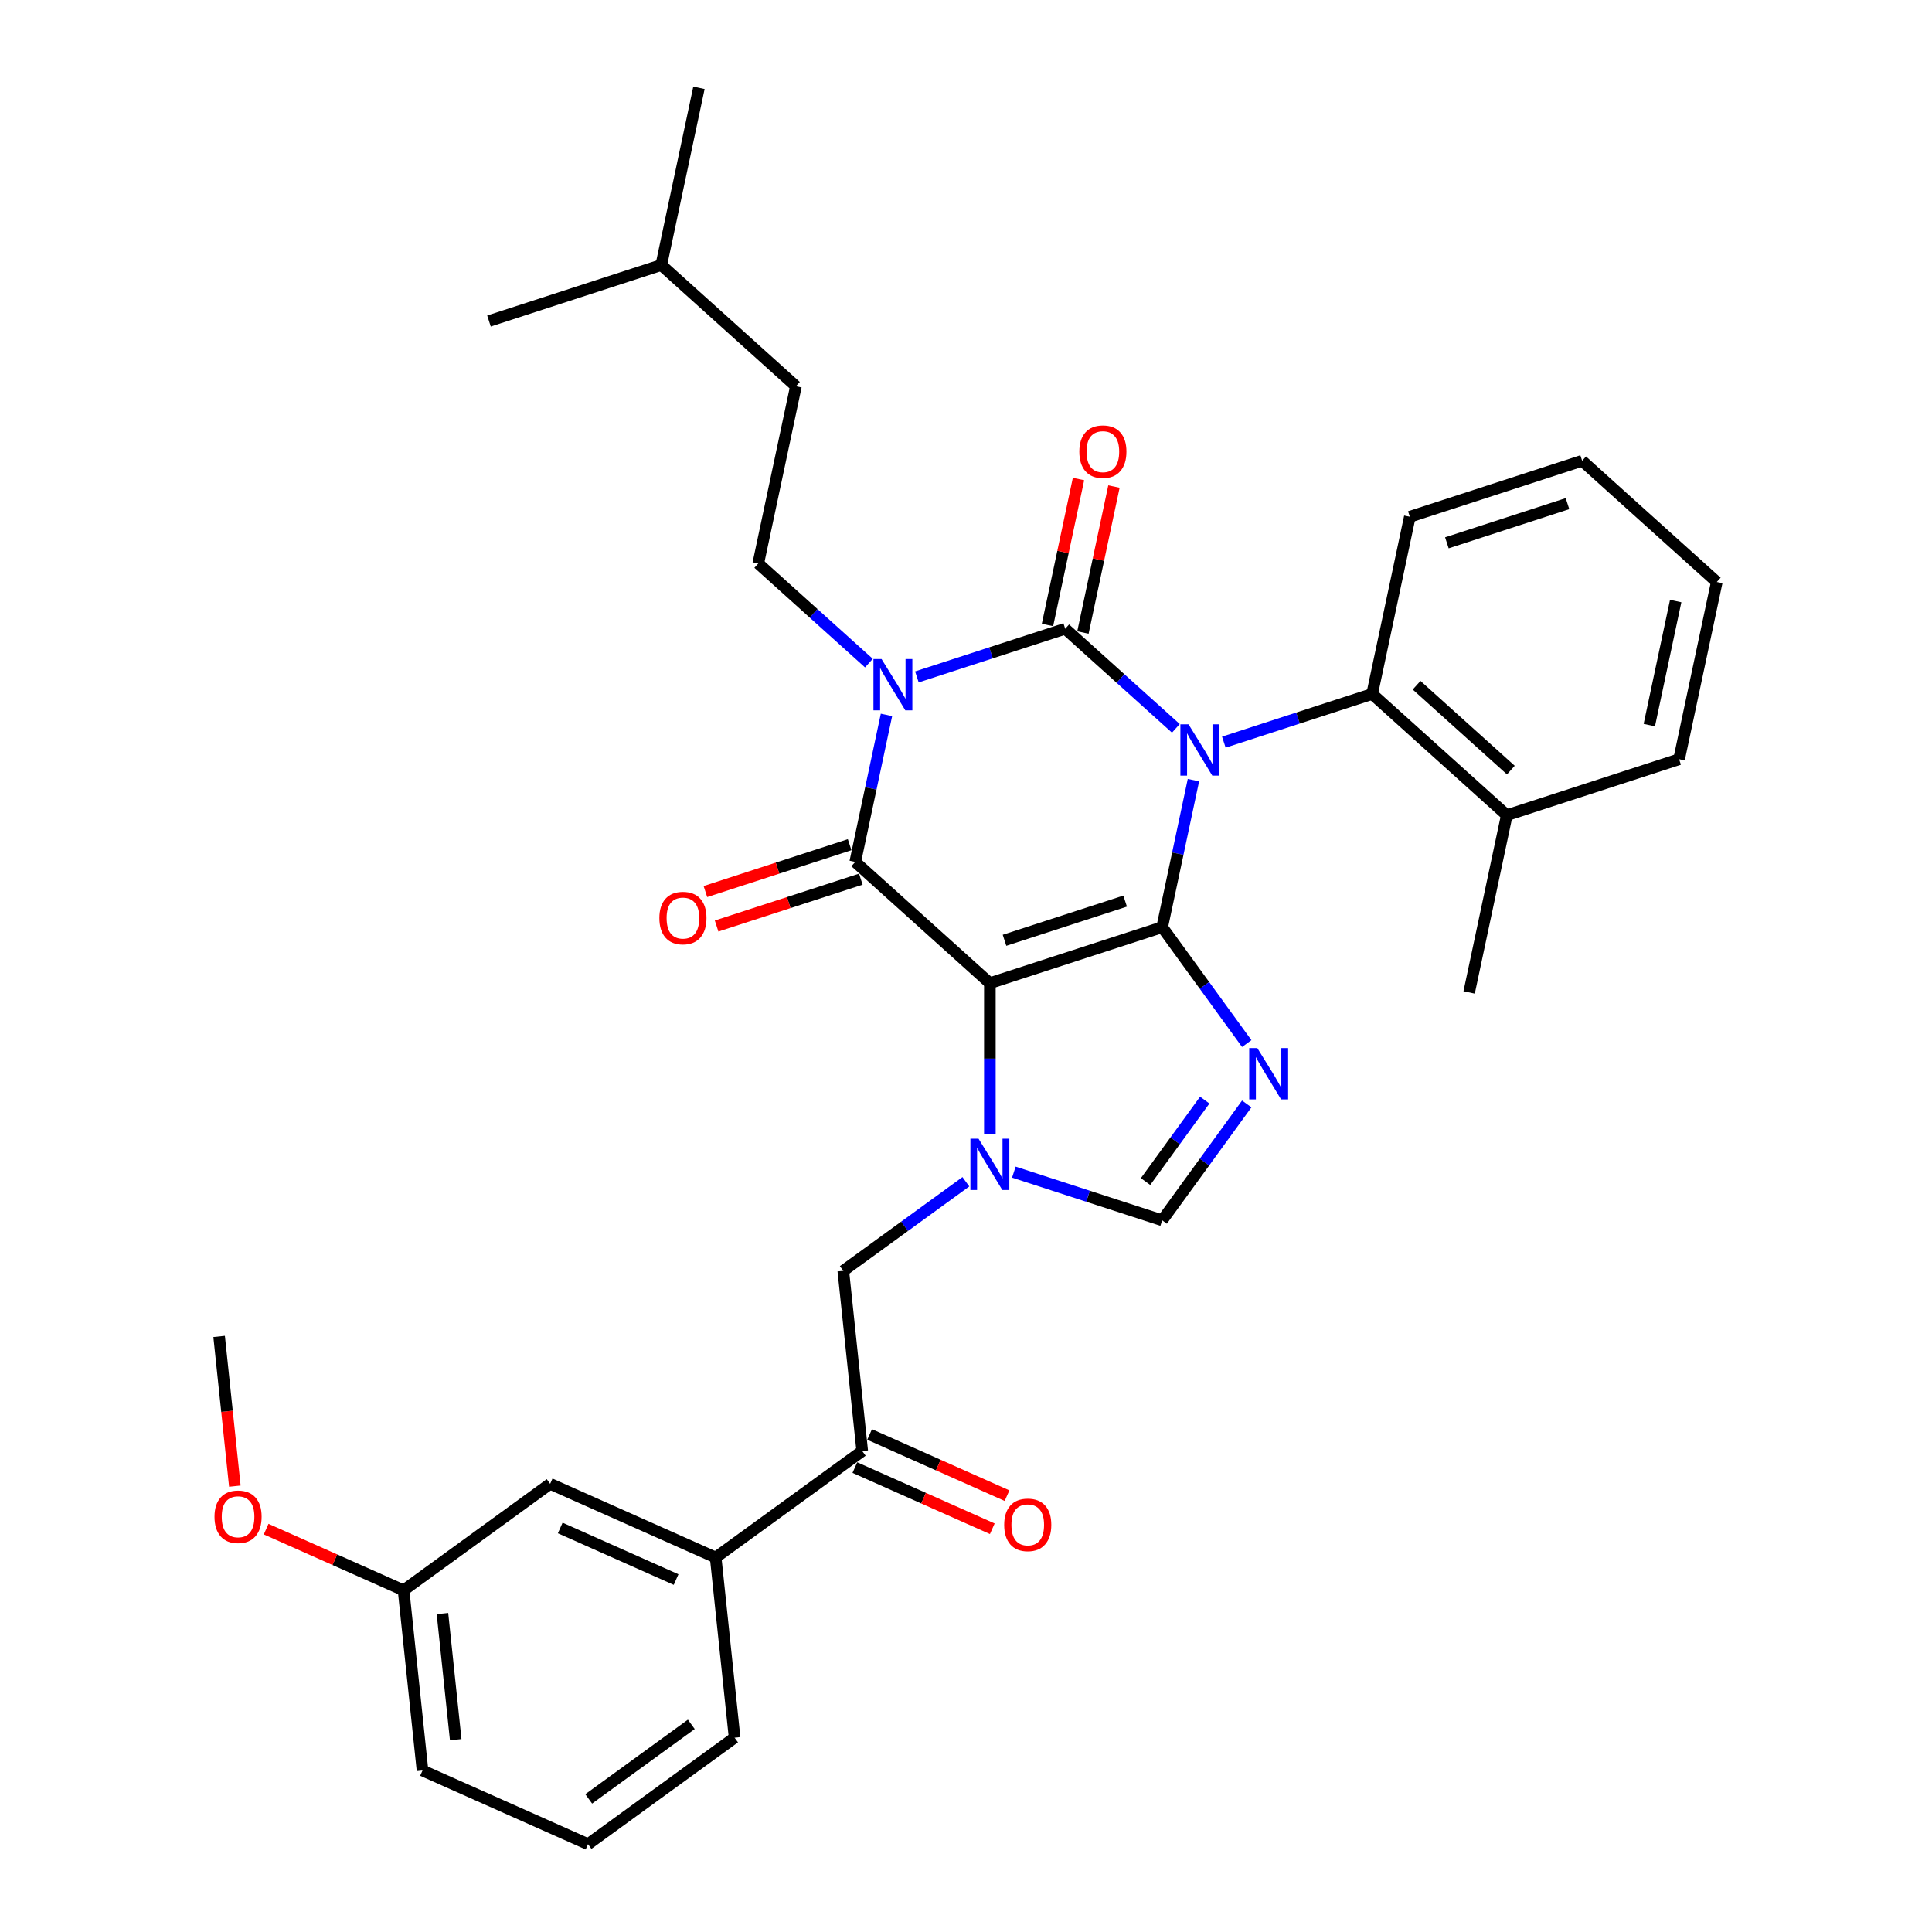 <?xml version='1.0' encoding='iso-8859-1'?>
<svg version='1.1' baseProfile='full'
              xmlns='http://www.w3.org/2000/svg'
                      xmlns:rdkit='http://www.rdkit.org/xml'
                      xmlns:xlink='http://www.w3.org/1999/xlink'
                  xml:space='preserve'
width='1000px' height='1000px' viewBox='0 0 1000 1000'>
<!-- END OF HEADER -->
<rect style='opacity:1.0;fill:#FFFFFF;stroke:none' width='1000' height='1000' x='0' y='0'> </rect>
<path class='bond-0' d='M 474.579,350.372 L 512.964,337.9' style='fill:none;fill-rule:evenodd;stroke:#0000FF;stroke-width:6px;stroke-linecap:butt;stroke-linejoin:miter;stroke-opacity:1' />
<path class='bond-0' d='M 512.964,337.9 L 551.35,325.428' style='fill:none;fill-rule:evenodd;stroke:#000000;stroke-width:6px;stroke-linecap:butt;stroke-linejoin:miter;stroke-opacity:1' />
<path class='bond-1' d='M 458.842,370.03 L 450.754,408.082' style='fill:none;fill-rule:evenodd;stroke:#0000FF;stroke-width:6px;stroke-linecap:butt;stroke-linejoin:miter;stroke-opacity:1' />
<path class='bond-1' d='M 450.754,408.082 L 442.666,446.134' style='fill:none;fill-rule:evenodd;stroke:#000000;stroke-width:6px;stroke-linecap:butt;stroke-linejoin:miter;stroke-opacity:1' />
<path class='bond-2' d='M 449.747,343.227 L 421.11,317.442' style='fill:none;fill-rule:evenodd;stroke:#0000FF;stroke-width:6px;stroke-linecap:butt;stroke-linejoin:miter;stroke-opacity:1' />
<path class='bond-2' d='M 421.11,317.442 L 392.473,291.658' style='fill:none;fill-rule:evenodd;stroke:#000000;stroke-width:6px;stroke-linecap:butt;stroke-linejoin:miter;stroke-opacity:1' />
<path class='bond-3' d='M 551.35,325.428 L 579.986,351.212' style='fill:none;fill-rule:evenodd;stroke:#000000;stroke-width:6px;stroke-linecap:butt;stroke-linejoin:miter;stroke-opacity:1' />
<path class='bond-3' d='M 579.986,351.212 L 608.623,376.997' style='fill:none;fill-rule:evenodd;stroke:#0000FF;stroke-width:6px;stroke-linecap:butt;stroke-linejoin:miter;stroke-opacity:1' />
<path class='bond-4' d='M 560.522,327.378 L 568.551,289.607' style='fill:none;fill-rule:evenodd;stroke:#000000;stroke-width:6px;stroke-linecap:butt;stroke-linejoin:miter;stroke-opacity:1' />
<path class='bond-4' d='M 568.551,289.607 L 576.579,251.836' style='fill:none;fill-rule:evenodd;stroke:#FF0000;stroke-width:6px;stroke-linecap:butt;stroke-linejoin:miter;stroke-opacity:1' />
<path class='bond-4' d='M 542.177,323.478 L 550.205,285.707' style='fill:none;fill-rule:evenodd;stroke:#000000;stroke-width:6px;stroke-linecap:butt;stroke-linejoin:miter;stroke-opacity:1' />
<path class='bond-4' d='M 550.205,285.707 L 558.234,247.937' style='fill:none;fill-rule:evenodd;stroke:#FF0000;stroke-width:6px;stroke-linecap:butt;stroke-linejoin:miter;stroke-opacity:1' />
<path class='bond-5' d='M 633.455,384.142 L 671.84,371.67' style='fill:none;fill-rule:evenodd;stroke:#0000FF;stroke-width:6px;stroke-linecap:butt;stroke-linejoin:miter;stroke-opacity:1' />
<path class='bond-5' d='M 671.84,371.67 L 710.226,359.198' style='fill:none;fill-rule:evenodd;stroke:#000000;stroke-width:6px;stroke-linecap:butt;stroke-linejoin:miter;stroke-opacity:1' />
<path class='bond-6' d='M 617.718,403.8 L 609.63,441.852' style='fill:none;fill-rule:evenodd;stroke:#0000FF;stroke-width:6px;stroke-linecap:butt;stroke-linejoin:miter;stroke-opacity:1' />
<path class='bond-6' d='M 609.63,441.852 L 601.542,479.904' style='fill:none;fill-rule:evenodd;stroke:#000000;stroke-width:6px;stroke-linecap:butt;stroke-linejoin:miter;stroke-opacity:1' />
<path class='bond-7' d='M 442.666,446.134 L 512.355,508.882' style='fill:none;fill-rule:evenodd;stroke:#000000;stroke-width:6px;stroke-linecap:butt;stroke-linejoin:miter;stroke-opacity:1' />
<path class='bond-8' d='M 439.768,437.215 L 402.442,449.343' style='fill:none;fill-rule:evenodd;stroke:#000000;stroke-width:6px;stroke-linecap:butt;stroke-linejoin:miter;stroke-opacity:1' />
<path class='bond-8' d='M 402.442,449.343 L 365.116,461.471' style='fill:none;fill-rule:evenodd;stroke:#FF0000;stroke-width:6px;stroke-linecap:butt;stroke-linejoin:miter;stroke-opacity:1' />
<path class='bond-8' d='M 445.563,455.052 L 408.238,467.18' style='fill:none;fill-rule:evenodd;stroke:#000000;stroke-width:6px;stroke-linecap:butt;stroke-linejoin:miter;stroke-opacity:1' />
<path class='bond-8' d='M 408.238,467.18 L 370.912,479.308' style='fill:none;fill-rule:evenodd;stroke:#FF0000;stroke-width:6px;stroke-linecap:butt;stroke-linejoin:miter;stroke-opacity:1' />
<path class='bond-9' d='M 370.424,806.162 L 446.291,751.042' style='fill:none;fill-rule:evenodd;stroke:#000000;stroke-width:6px;stroke-linecap:butt;stroke-linejoin:miter;stroke-opacity:1' />
<path class='bond-10' d='M 370.424,806.162 L 284.755,768.02' style='fill:none;fill-rule:evenodd;stroke:#000000;stroke-width:6px;stroke-linecap:butt;stroke-linejoin:miter;stroke-opacity:1' />
<path class='bond-10' d='M 349.945,817.575 L 289.977,790.875' style='fill:none;fill-rule:evenodd;stroke:#000000;stroke-width:6px;stroke-linecap:butt;stroke-linejoin:miter;stroke-opacity:1' />
<path class='bond-11' d='M 370.424,806.162 L 380.226,899.425' style='fill:none;fill-rule:evenodd;stroke:#000000;stroke-width:6px;stroke-linecap:butt;stroke-linejoin:miter;stroke-opacity:1' />
<path class='bond-12' d='M 512.355,508.882 L 601.542,479.904' style='fill:none;fill-rule:evenodd;stroke:#000000;stroke-width:6px;stroke-linecap:butt;stroke-linejoin:miter;stroke-opacity:1' />
<path class='bond-12' d='M 519.937,486.698 L 582.368,466.413' style='fill:none;fill-rule:evenodd;stroke:#000000;stroke-width:6px;stroke-linecap:butt;stroke-linejoin:miter;stroke-opacity:1' />
<path class='bond-13' d='M 512.355,508.882 L 512.355,547.959' style='fill:none;fill-rule:evenodd;stroke:#000000;stroke-width:6px;stroke-linecap:butt;stroke-linejoin:miter;stroke-opacity:1' />
<path class='bond-13' d='M 512.355,547.959 L 512.355,587.036' style='fill:none;fill-rule:evenodd;stroke:#0000FF;stroke-width:6px;stroke-linecap:butt;stroke-linejoin:miter;stroke-opacity:1' />
<path class='bond-14' d='M 601.542,479.904 L 623.427,510.026' style='fill:none;fill-rule:evenodd;stroke:#000000;stroke-width:6px;stroke-linecap:butt;stroke-linejoin:miter;stroke-opacity:1' />
<path class='bond-14' d='M 623.427,510.026 L 645.311,540.147' style='fill:none;fill-rule:evenodd;stroke:#0000FF;stroke-width:6px;stroke-linecap:butt;stroke-linejoin:miter;stroke-opacity:1' />
<path class='bond-15' d='M 645.311,571.394 L 623.427,601.515' style='fill:none;fill-rule:evenodd;stroke:#0000FF;stroke-width:6px;stroke-linecap:butt;stroke-linejoin:miter;stroke-opacity:1' />
<path class='bond-15' d='M 623.427,601.515 L 601.542,631.637' style='fill:none;fill-rule:evenodd;stroke:#000000;stroke-width:6px;stroke-linecap:butt;stroke-linejoin:miter;stroke-opacity:1' />
<path class='bond-15' d='M 623.573,569.406 L 608.253,590.491' style='fill:none;fill-rule:evenodd;stroke:#0000FF;stroke-width:6px;stroke-linecap:butt;stroke-linejoin:miter;stroke-opacity:1' />
<path class='bond-15' d='M 608.253,590.491 L 592.934,611.577' style='fill:none;fill-rule:evenodd;stroke:#000000;stroke-width:6px;stroke-linecap:butt;stroke-linejoin:miter;stroke-opacity:1' />
<path class='bond-16' d='M 601.542,631.637 L 563.156,619.165' style='fill:none;fill-rule:evenodd;stroke:#000000;stroke-width:6px;stroke-linecap:butt;stroke-linejoin:miter;stroke-opacity:1' />
<path class='bond-16' d='M 563.156,619.165 L 524.771,606.693' style='fill:none;fill-rule:evenodd;stroke:#0000FF;stroke-width:6px;stroke-linecap:butt;stroke-linejoin:miter;stroke-opacity:1' />
<path class='bond-17' d='M 499.939,611.679 L 468.214,634.729' style='fill:none;fill-rule:evenodd;stroke:#0000FF;stroke-width:6px;stroke-linecap:butt;stroke-linejoin:miter;stroke-opacity:1' />
<path class='bond-17' d='M 468.214,634.729 L 436.488,657.779' style='fill:none;fill-rule:evenodd;stroke:#000000;stroke-width:6px;stroke-linecap:butt;stroke-linejoin:miter;stroke-opacity:1' />
<path class='bond-18' d='M 442.476,759.609 L 478.043,775.444' style='fill:none;fill-rule:evenodd;stroke:#000000;stroke-width:6px;stroke-linecap:butt;stroke-linejoin:miter;stroke-opacity:1' />
<path class='bond-18' d='M 478.043,775.444 L 513.61,791.28' style='fill:none;fill-rule:evenodd;stroke:#FF0000;stroke-width:6px;stroke-linecap:butt;stroke-linejoin:miter;stroke-opacity:1' />
<path class='bond-18' d='M 450.105,742.475 L 485.672,758.31' style='fill:none;fill-rule:evenodd;stroke:#000000;stroke-width:6px;stroke-linecap:butt;stroke-linejoin:miter;stroke-opacity:1' />
<path class='bond-18' d='M 485.672,758.31 L 521.239,774.146' style='fill:none;fill-rule:evenodd;stroke:#FF0000;stroke-width:6px;stroke-linecap:butt;stroke-linejoin:miter;stroke-opacity:1' />
<path class='bond-19' d='M 446.291,751.042 L 436.488,657.779' style='fill:none;fill-rule:evenodd;stroke:#000000;stroke-width:6px;stroke-linecap:butt;stroke-linejoin:miter;stroke-opacity:1' />
<path class='bond-20' d='M 284.755,768.02 L 208.888,823.14' style='fill:none;fill-rule:evenodd;stroke:#000000;stroke-width:6px;stroke-linecap:butt;stroke-linejoin:miter;stroke-opacity:1' />
<path class='bond-21' d='M 392.473,291.658 L 411.971,199.93' style='fill:none;fill-rule:evenodd;stroke:#000000;stroke-width:6px;stroke-linecap:butt;stroke-linejoin:miter;stroke-opacity:1' />
<path class='bond-22' d='M 411.971,199.93 L 342.281,137.182' style='fill:none;fill-rule:evenodd;stroke:#000000;stroke-width:6px;stroke-linecap:butt;stroke-linejoin:miter;stroke-opacity:1' />
<path class='bond-23' d='M 342.281,137.182 L 361.778,45.455' style='fill:none;fill-rule:evenodd;stroke:#000000;stroke-width:6px;stroke-linecap:butt;stroke-linejoin:miter;stroke-opacity:1' />
<path class='bond-24' d='M 342.281,137.182 L 253.094,166.16' style='fill:none;fill-rule:evenodd;stroke:#000000;stroke-width:6px;stroke-linecap:butt;stroke-linejoin:miter;stroke-opacity:1' />
<path class='bond-25' d='M 710.226,359.198 L 779.915,421.947' style='fill:none;fill-rule:evenodd;stroke:#000000;stroke-width:6px;stroke-linecap:butt;stroke-linejoin:miter;stroke-opacity:1' />
<path class='bond-25' d='M 733.229,354.672 L 782.012,398.597' style='fill:none;fill-rule:evenodd;stroke:#000000;stroke-width:6px;stroke-linecap:butt;stroke-linejoin:miter;stroke-opacity:1' />
<path class='bond-26' d='M 710.226,359.198 L 729.723,267.471' style='fill:none;fill-rule:evenodd;stroke:#000000;stroke-width:6px;stroke-linecap:butt;stroke-linejoin:miter;stroke-opacity:1' />
<path class='bond-27' d='M 779.915,421.947 L 760.418,513.674' style='fill:none;fill-rule:evenodd;stroke:#000000;stroke-width:6px;stroke-linecap:butt;stroke-linejoin:miter;stroke-opacity:1' />
<path class='bond-28' d='M 779.915,421.947 L 869.102,392.968' style='fill:none;fill-rule:evenodd;stroke:#000000;stroke-width:6px;stroke-linecap:butt;stroke-linejoin:miter;stroke-opacity:1' />
<path class='bond-29' d='M 729.723,267.471 L 818.91,238.492' style='fill:none;fill-rule:evenodd;stroke:#000000;stroke-width:6px;stroke-linecap:butt;stroke-linejoin:miter;stroke-opacity:1' />
<path class='bond-29' d='M 748.897,280.961 L 811.327,260.676' style='fill:none;fill-rule:evenodd;stroke:#000000;stroke-width:6px;stroke-linecap:butt;stroke-linejoin:miter;stroke-opacity:1' />
<path class='bond-30' d='M 869.102,392.968 L 888.599,301.241' style='fill:none;fill-rule:evenodd;stroke:#000000;stroke-width:6px;stroke-linecap:butt;stroke-linejoin:miter;stroke-opacity:1' />
<path class='bond-30' d='M 853.681,375.31 L 867.329,311.101' style='fill:none;fill-rule:evenodd;stroke:#000000;stroke-width:6px;stroke-linecap:butt;stroke-linejoin:miter;stroke-opacity:1' />
<path class='bond-31' d='M 888.599,301.241 L 818.91,238.492' style='fill:none;fill-rule:evenodd;stroke:#000000;stroke-width:6px;stroke-linecap:butt;stroke-linejoin:miter;stroke-opacity:1' />
<path class='bond-32' d='M 208.888,823.14 L 173.321,807.305' style='fill:none;fill-rule:evenodd;stroke:#000000;stroke-width:6px;stroke-linecap:butt;stroke-linejoin:miter;stroke-opacity:1' />
<path class='bond-32' d='M 173.321,807.305 L 137.754,791.47' style='fill:none;fill-rule:evenodd;stroke:#FF0000;stroke-width:6px;stroke-linecap:butt;stroke-linejoin:miter;stroke-opacity:1' />
<path class='bond-33' d='M 208.888,823.14 L 218.69,916.403' style='fill:none;fill-rule:evenodd;stroke:#000000;stroke-width:6px;stroke-linecap:butt;stroke-linejoin:miter;stroke-opacity:1' />
<path class='bond-33' d='M 229.011,835.169 L 235.873,900.453' style='fill:none;fill-rule:evenodd;stroke:#000000;stroke-width:6px;stroke-linecap:butt;stroke-linejoin:miter;stroke-opacity:1' />
<path class='bond-34' d='M 121.561,769.225 L 117.489,730.48' style='fill:none;fill-rule:evenodd;stroke:#FF0000;stroke-width:6px;stroke-linecap:butt;stroke-linejoin:miter;stroke-opacity:1' />
<path class='bond-34' d='M 117.489,730.48 L 113.417,691.735' style='fill:none;fill-rule:evenodd;stroke:#000000;stroke-width:6px;stroke-linecap:butt;stroke-linejoin:miter;stroke-opacity:1' />
<path class='bond-35' d='M 380.226,899.425 L 304.359,954.545' style='fill:none;fill-rule:evenodd;stroke:#000000;stroke-width:6px;stroke-linecap:butt;stroke-linejoin:miter;stroke-opacity:1' />
<path class='bond-35' d='M 357.822,892.52 L 304.715,931.104' style='fill:none;fill-rule:evenodd;stroke:#000000;stroke-width:6px;stroke-linecap:butt;stroke-linejoin:miter;stroke-opacity:1' />
<path class='bond-36' d='M 304.359,954.545 L 218.69,916.403' style='fill:none;fill-rule:evenodd;stroke:#000000;stroke-width:6px;stroke-linecap:butt;stroke-linejoin:miter;stroke-opacity:1' />
<path  class='atom-0' d='M 456.292 341.128
L 464.995 355.194
Q 465.858 356.582, 467.245 359.095
Q 468.633 361.608, 468.708 361.758
L 468.708 341.128
L 472.234 341.128
L 472.234 367.685
L 468.596 367.685
L 459.256 352.306
Q 458.168 350.505, 457.005 348.442
Q 455.88 346.379, 455.542 345.741
L 455.542 367.685
L 452.091 367.685
L 452.091 341.128
L 456.292 341.128
' fill='#0000FF'/>
<path  class='atom-2' d='M 615.169 374.898
L 623.871 388.964
Q 624.734 390.352, 626.122 392.865
Q 627.51 395.379, 627.585 395.529
L 627.585 374.898
L 631.111 374.898
L 631.111 401.455
L 627.472 401.455
L 618.132 386.076
Q 617.044 384.275, 615.881 382.212
Q 614.756 380.149, 614.418 379.512
L 614.418 401.455
L 610.967 401.455
L 610.967 374.898
L 615.169 374.898
' fill='#0000FF'/>
<path  class='atom-4' d='M 341.288 475.187
Q 341.288 468.81, 344.439 465.247
Q 347.59 461.683, 353.479 461.683
Q 359.368 461.683, 362.519 465.247
Q 365.67 468.81, 365.67 475.187
Q 365.67 481.639, 362.481 485.315
Q 359.293 488.954, 353.479 488.954
Q 347.627 488.954, 344.439 485.315
Q 341.288 481.676, 341.288 475.187
M 353.479 485.953
Q 357.53 485.953, 359.706 483.252
Q 361.919 480.514, 361.919 475.187
Q 361.919 469.973, 359.706 467.347
Q 357.53 464.684, 353.479 464.684
Q 349.428 464.684, 347.215 467.31
Q 345.039 469.936, 345.039 475.187
Q 345.039 480.551, 347.215 483.252
Q 349.428 485.953, 353.479 485.953
' fill='#FF0000'/>
<path  class='atom-5' d='M 558.656 233.776
Q 558.656 227.399, 561.807 223.835
Q 564.958 220.272, 570.847 220.272
Q 576.736 220.272, 579.887 223.835
Q 583.038 227.399, 583.038 233.776
Q 583.038 240.227, 579.849 243.904
Q 576.661 247.542, 570.847 247.542
Q 564.995 247.542, 561.807 243.904
Q 558.656 240.265, 558.656 233.776
M 570.847 244.541
Q 574.898 244.541, 577.074 241.84
Q 579.287 239.102, 579.287 233.776
Q 579.287 228.562, 577.074 225.936
Q 574.898 223.273, 570.847 223.273
Q 566.796 223.273, 564.582 225.898
Q 562.407 228.524, 562.407 233.776
Q 562.407 239.14, 564.582 241.84
Q 566.796 244.541, 570.847 244.541
' fill='#FF0000'/>
<path  class='atom-9' d='M 650.792 542.492
L 659.494 556.558
Q 660.357 557.946, 661.745 560.459
Q 663.133 562.973, 663.208 563.123
L 663.208 542.492
L 666.734 542.492
L 666.734 569.049
L 663.095 569.049
L 653.755 553.67
Q 652.667 551.869, 651.505 549.806
Q 650.379 547.743, 650.042 547.106
L 650.042 569.049
L 646.591 569.049
L 646.591 542.492
L 650.792 542.492
' fill='#0000FF'/>
<path  class='atom-11' d='M 506.485 589.38
L 515.187 603.446
Q 516.05 604.834, 517.438 607.348
Q 518.826 609.861, 518.901 610.011
L 518.901 589.38
L 522.427 589.38
L 522.427 615.937
L 518.788 615.937
L 509.448 600.558
Q 508.36 598.758, 507.197 596.695
Q 506.072 594.631, 505.734 593.994
L 505.734 615.937
L 502.283 615.937
L 502.283 589.38
L 506.485 589.38
' fill='#0000FF'/>
<path  class='atom-26' d='M 519.769 789.259
Q 519.769 782.882, 522.92 779.319
Q 526.071 775.755, 531.96 775.755
Q 537.849 775.755, 541 779.319
Q 544.151 782.882, 544.151 789.259
Q 544.151 795.711, 540.962 799.387
Q 537.774 803.026, 531.96 803.026
Q 526.108 803.026, 522.92 799.387
Q 519.769 795.749, 519.769 789.259
M 531.96 800.025
Q 536.011 800.025, 538.186 797.324
Q 540.4 794.586, 540.4 789.259
Q 540.4 784.045, 538.186 781.42
Q 536.011 778.756, 531.96 778.756
Q 527.909 778.756, 525.695 781.382
Q 523.52 784.008, 523.52 789.259
Q 523.52 794.623, 525.695 797.324
Q 527.909 800.025, 531.96 800.025
' fill='#FF0000'/>
<path  class='atom-28' d='M 111.028 785.073
Q 111.028 778.696, 114.179 775.133
Q 117.33 771.569, 123.219 771.569
Q 129.108 771.569, 132.259 775.133
Q 135.41 778.696, 135.41 785.073
Q 135.41 791.525, 132.222 795.201
Q 129.033 798.839, 123.219 798.839
Q 117.367 798.839, 114.179 795.201
Q 111.028 791.562, 111.028 785.073
M 123.219 795.839
Q 127.27 795.839, 129.446 793.138
Q 131.659 790.4, 131.659 785.073
Q 131.659 779.859, 129.446 777.233
Q 127.27 774.57, 123.219 774.57
Q 119.168 774.57, 116.955 777.196
Q 114.779 779.822, 114.779 785.073
Q 114.779 790.437, 116.955 793.138
Q 119.168 795.839, 123.219 795.839
' fill='#FF0000'/>
</svg>
